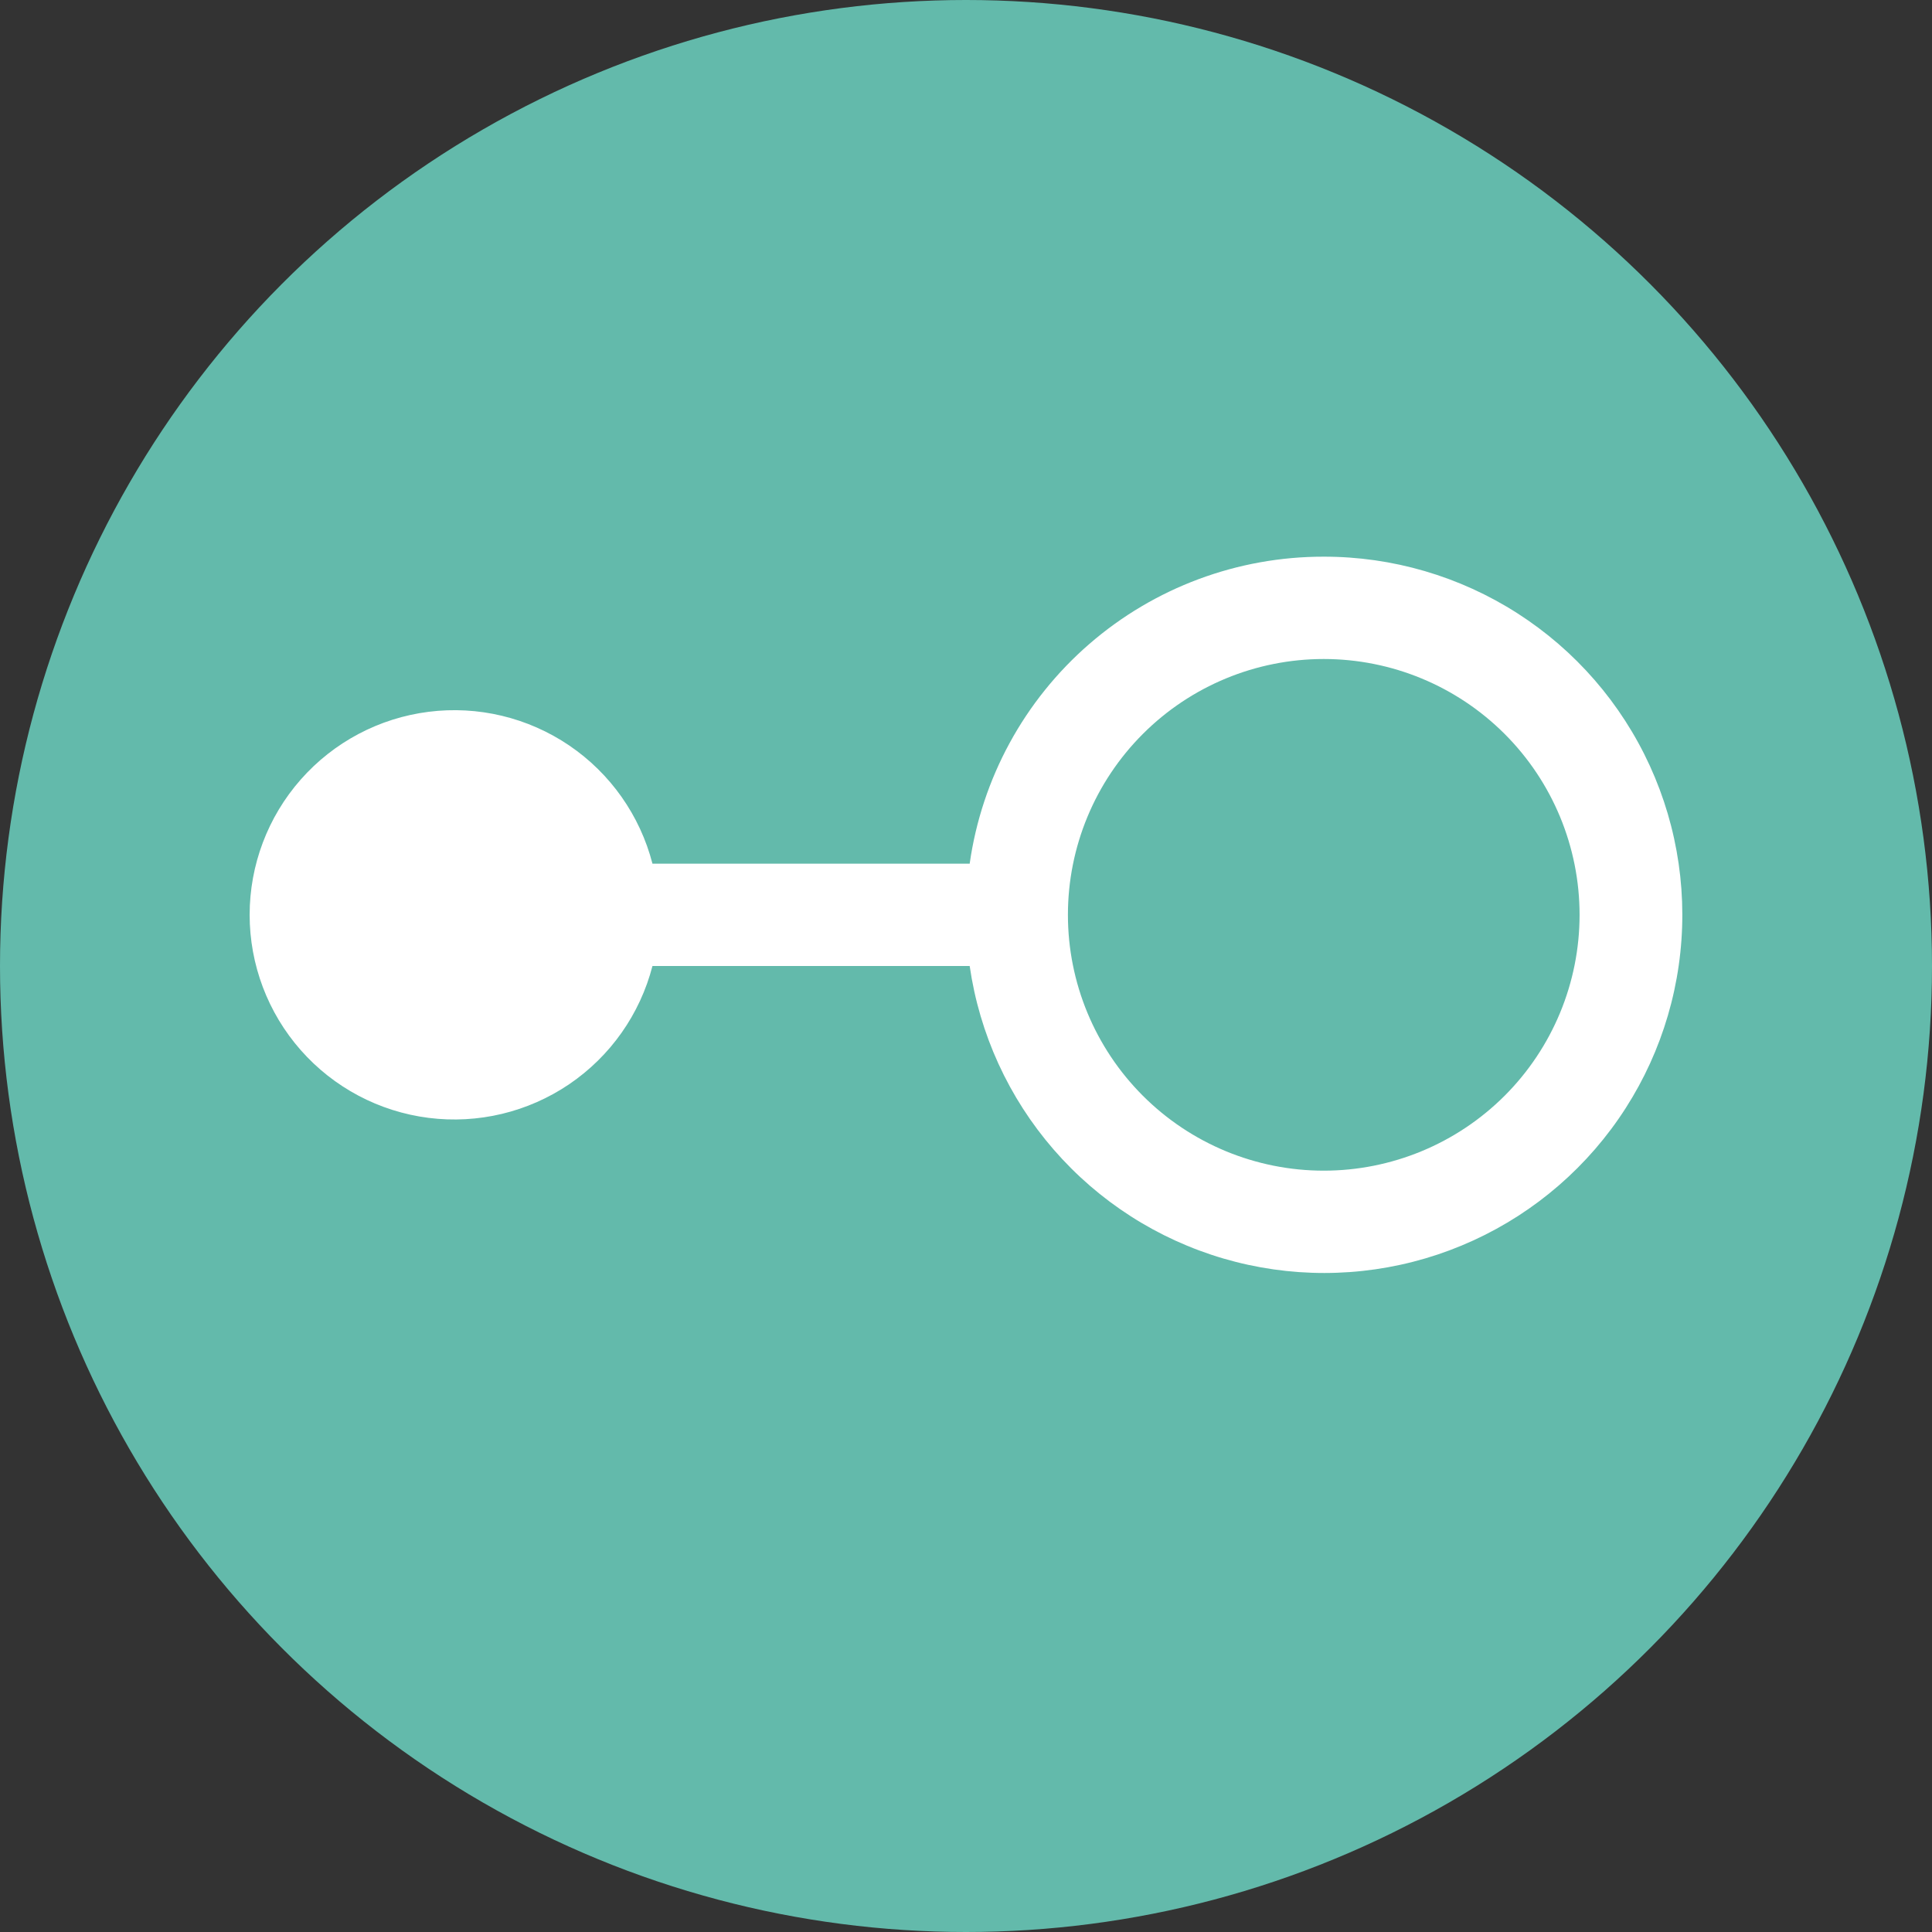 <svg xmlns="http://www.w3.org/2000/svg" width="118" height="118" viewBox="0 0 118 118" fill="none"><rect x="0" y="0" width="118" height="118" fill="#333333" stroke="none"/><circle cx="59" cy="59" r="59" fill="#63BAAB"></circle><path d="M80.85 34C75.591 33.993 70.506 35.887 66.532 39.332C62.558 42.778 59.963 47.543 59.225 52.75H39.85C39.089 49.804 37.281 47.237 34.763 45.529C32.244 43.822 29.19 43.091 26.172 43.475C23.154 43.858 20.379 45.329 18.368 47.612C16.357 49.895 15.247 52.833 15.247 55.875C15.247 58.917 16.357 61.855 18.368 64.138C20.379 66.421 23.154 67.892 26.172 68.275C29.19 68.659 32.244 67.928 34.763 66.221C37.281 64.513 39.089 61.946 39.85 59H59.225C59.824 63.151 61.604 67.042 64.353 70.21C67.101 73.378 70.703 75.689 74.728 76.868C78.753 78.047 83.032 78.044 87.055 76.859C91.078 75.674 94.676 73.358 97.42 70.186C100.164 67.014 101.938 63.12 102.531 58.968C103.124 54.816 102.511 50.581 100.765 46.768C99.018 42.954 96.213 39.723 92.682 37.46C89.151 35.196 85.044 33.995 80.85 34V34ZM80.85 71.5C76.706 71.5 72.732 69.854 69.802 66.924C66.871 63.993 65.225 60.019 65.225 55.875C65.225 51.731 66.871 47.757 69.802 44.827C72.732 41.896 76.706 40.25 80.85 40.25C84.994 40.25 88.968 41.896 91.899 44.827C94.829 47.757 96.475 51.731 96.475 55.875C96.475 60.019 94.829 63.993 91.899 66.924C88.968 69.854 84.994 71.5 80.85 71.5V71.5Z" fill="white"></path></svg>